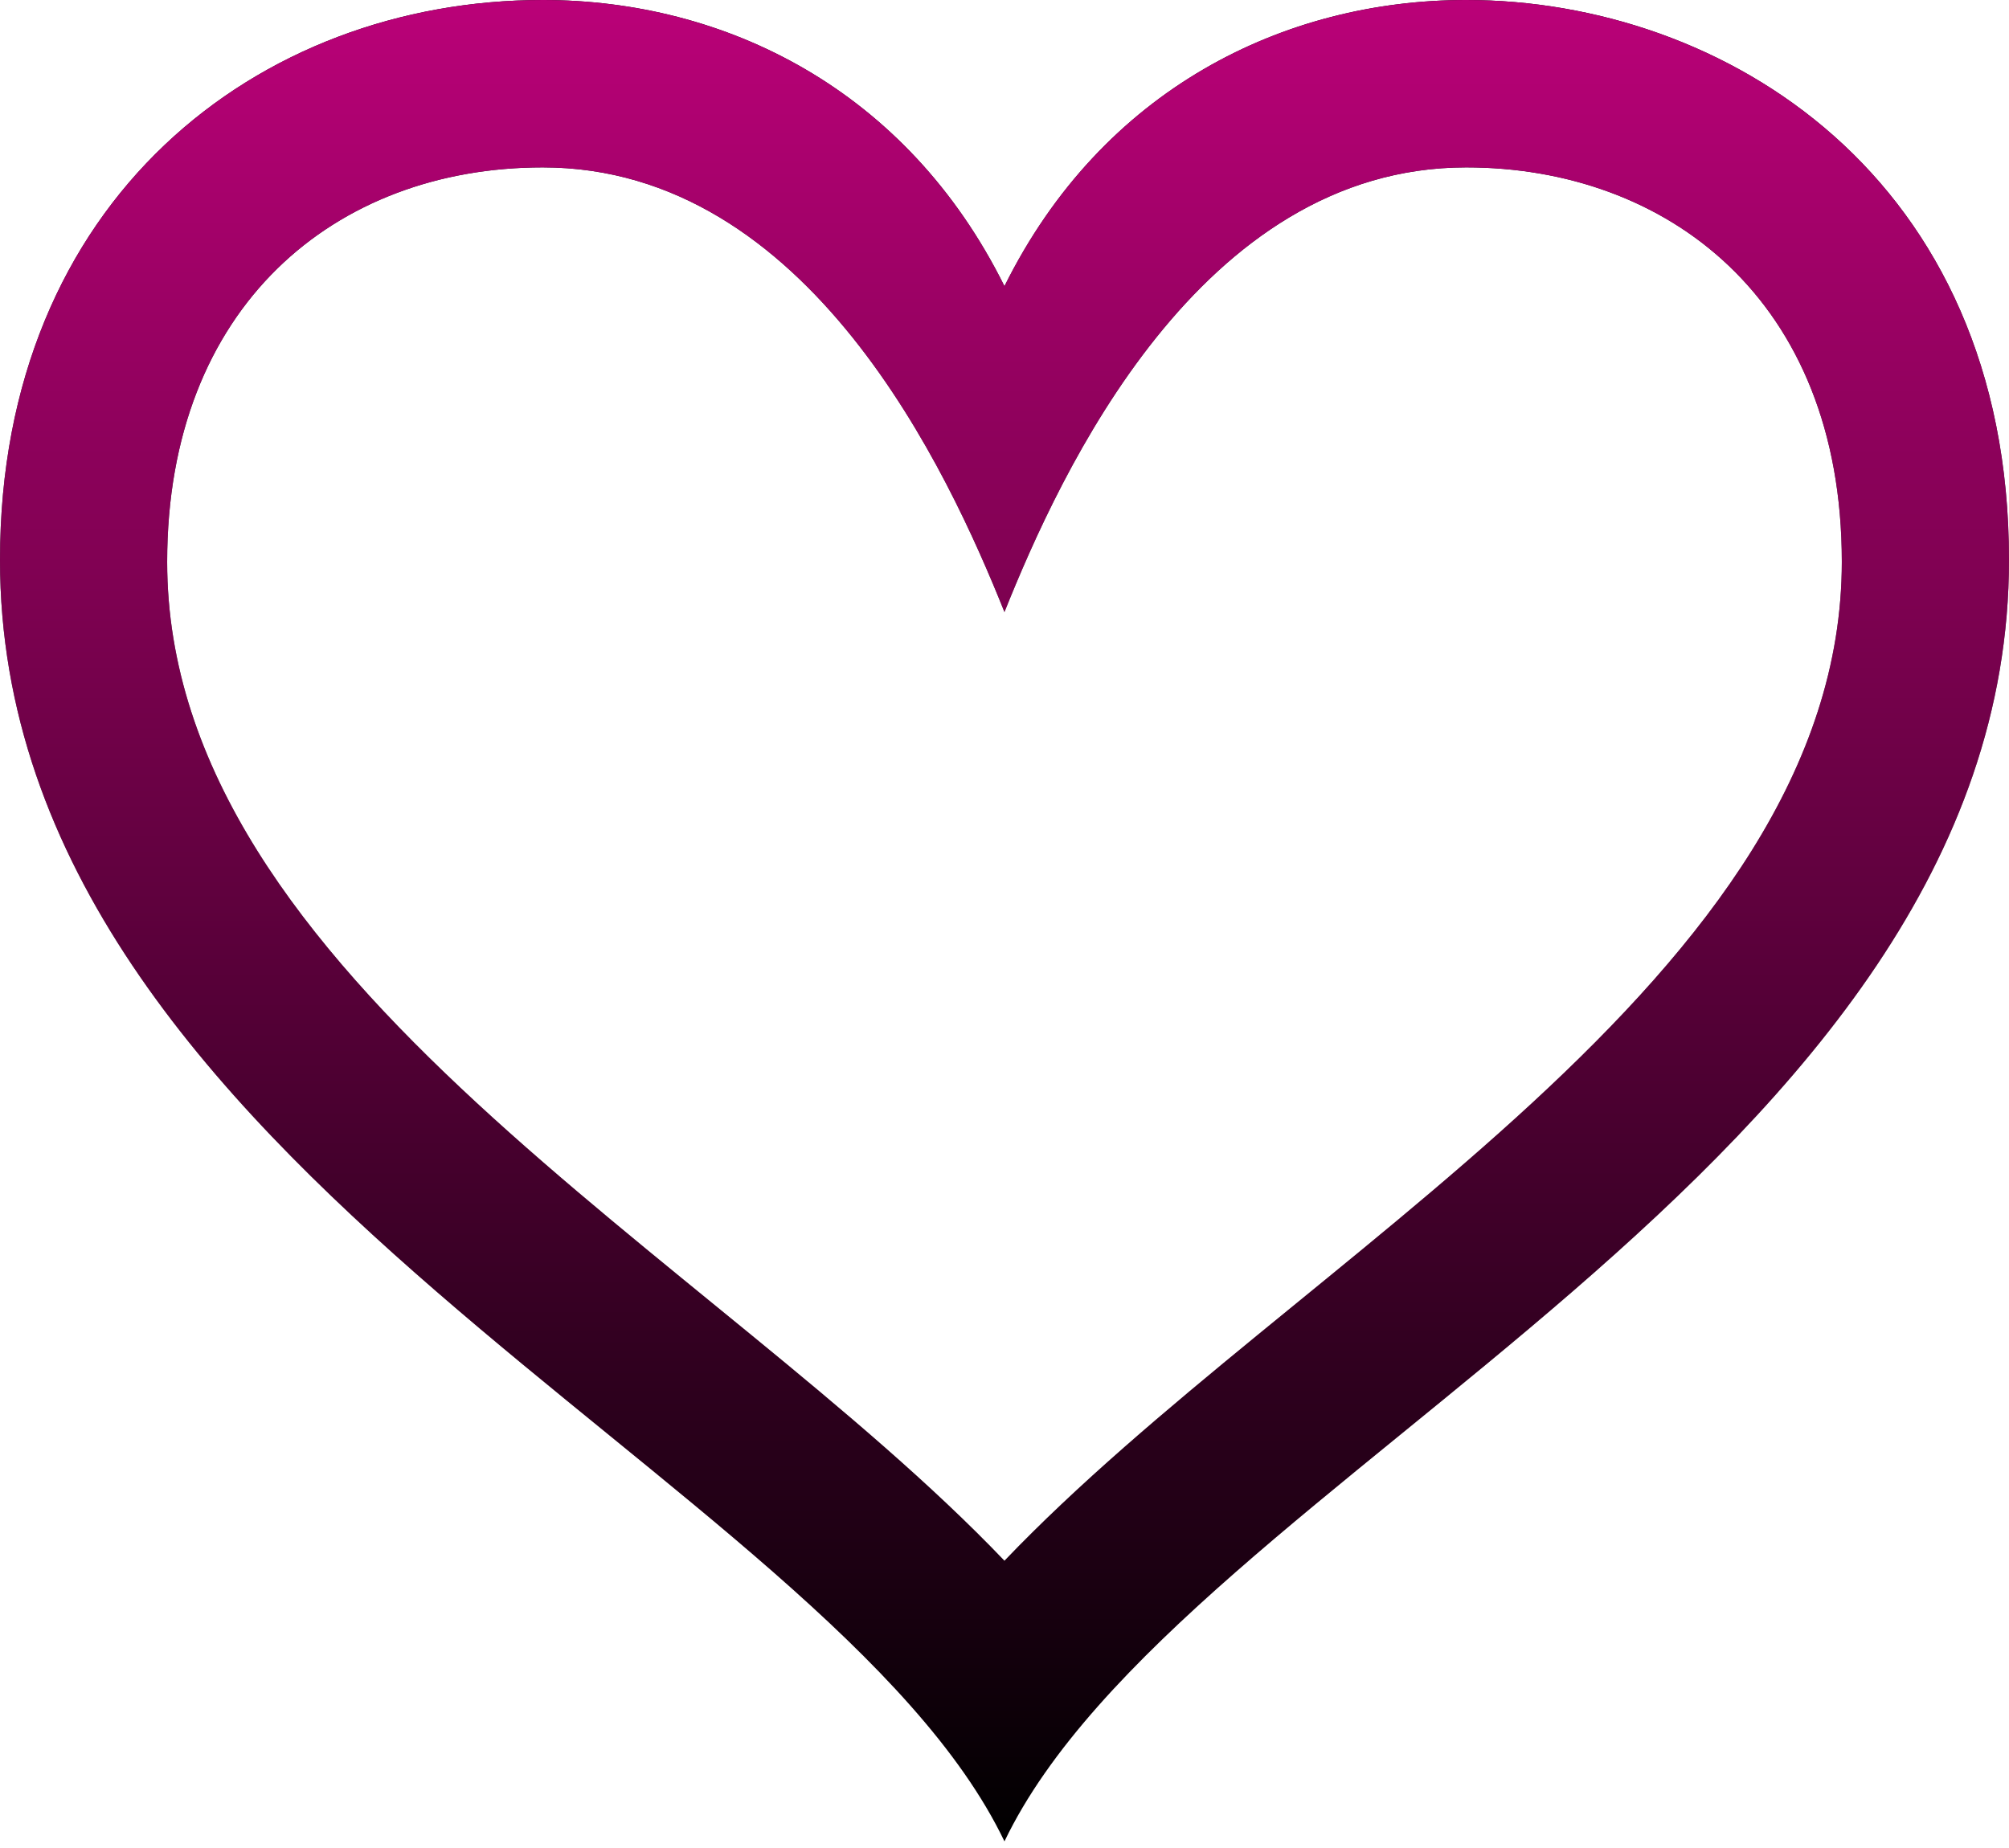 <?xml version="1.0" encoding="UTF-8"?> <svg xmlns="http://www.w3.org/2000/svg" width="200" height="184" viewBox="0 0 200 184" fill="none"> <path d="M145.964 16.667C165.815 16.667 183.357 29.701 183.357 55.935C183.357 97.296 128.955 125.08 99.996 155.398C71.036 125.08 16.642 97.304 16.642 55.944C16.642 30.485 33.376 16.667 54.035 16.667C80.537 16.667 94.42 47.035 99.996 60.936C105.554 47.052 119.438 16.667 145.964 16.667ZM145.964 0C127.847 0 109.746 8.85 99.996 28.493C90.245 8.85 72.144 0 54.035 0C25.676 0 0 19.917 0 55.744C0 116.33 82.528 146.897 99.996 183.34C117.463 146.897 199.999 116.33 199.999 55.744C199.999 17.526 171.548 0 145.964 0Z" fill="black"></path> <path d="M145.964 16.667C165.815 16.667 183.357 29.701 183.357 55.935C183.357 97.296 128.955 125.08 99.996 155.398C71.036 125.08 16.642 97.304 16.642 55.944C16.642 30.485 33.376 16.667 54.035 16.667C80.537 16.667 94.42 47.035 99.996 60.936C105.554 47.052 119.438 16.667 145.964 16.667ZM145.964 0C127.847 0 109.746 8.85 99.996 28.493C90.245 8.85 72.144 0 54.035 0C25.676 0 0 19.917 0 55.744C0 116.33 82.528 146.897 99.996 183.34C117.463 146.897 199.999 116.33 199.999 55.744C199.999 17.526 171.548 0 145.964 0Z" fill="url(#paint0_linear_87_637)"></path> <defs> <linearGradient id="paint0_linear_87_637" x1="100" y1="0" x2="100" y2="183.34" gradientUnits="userSpaceOnUse"> <stop stop-color="#BA0178"></stop> <stop offset="1" stop-color="#BA0178" stop-opacity="0"></stop> </linearGradient> </defs> </svg> 